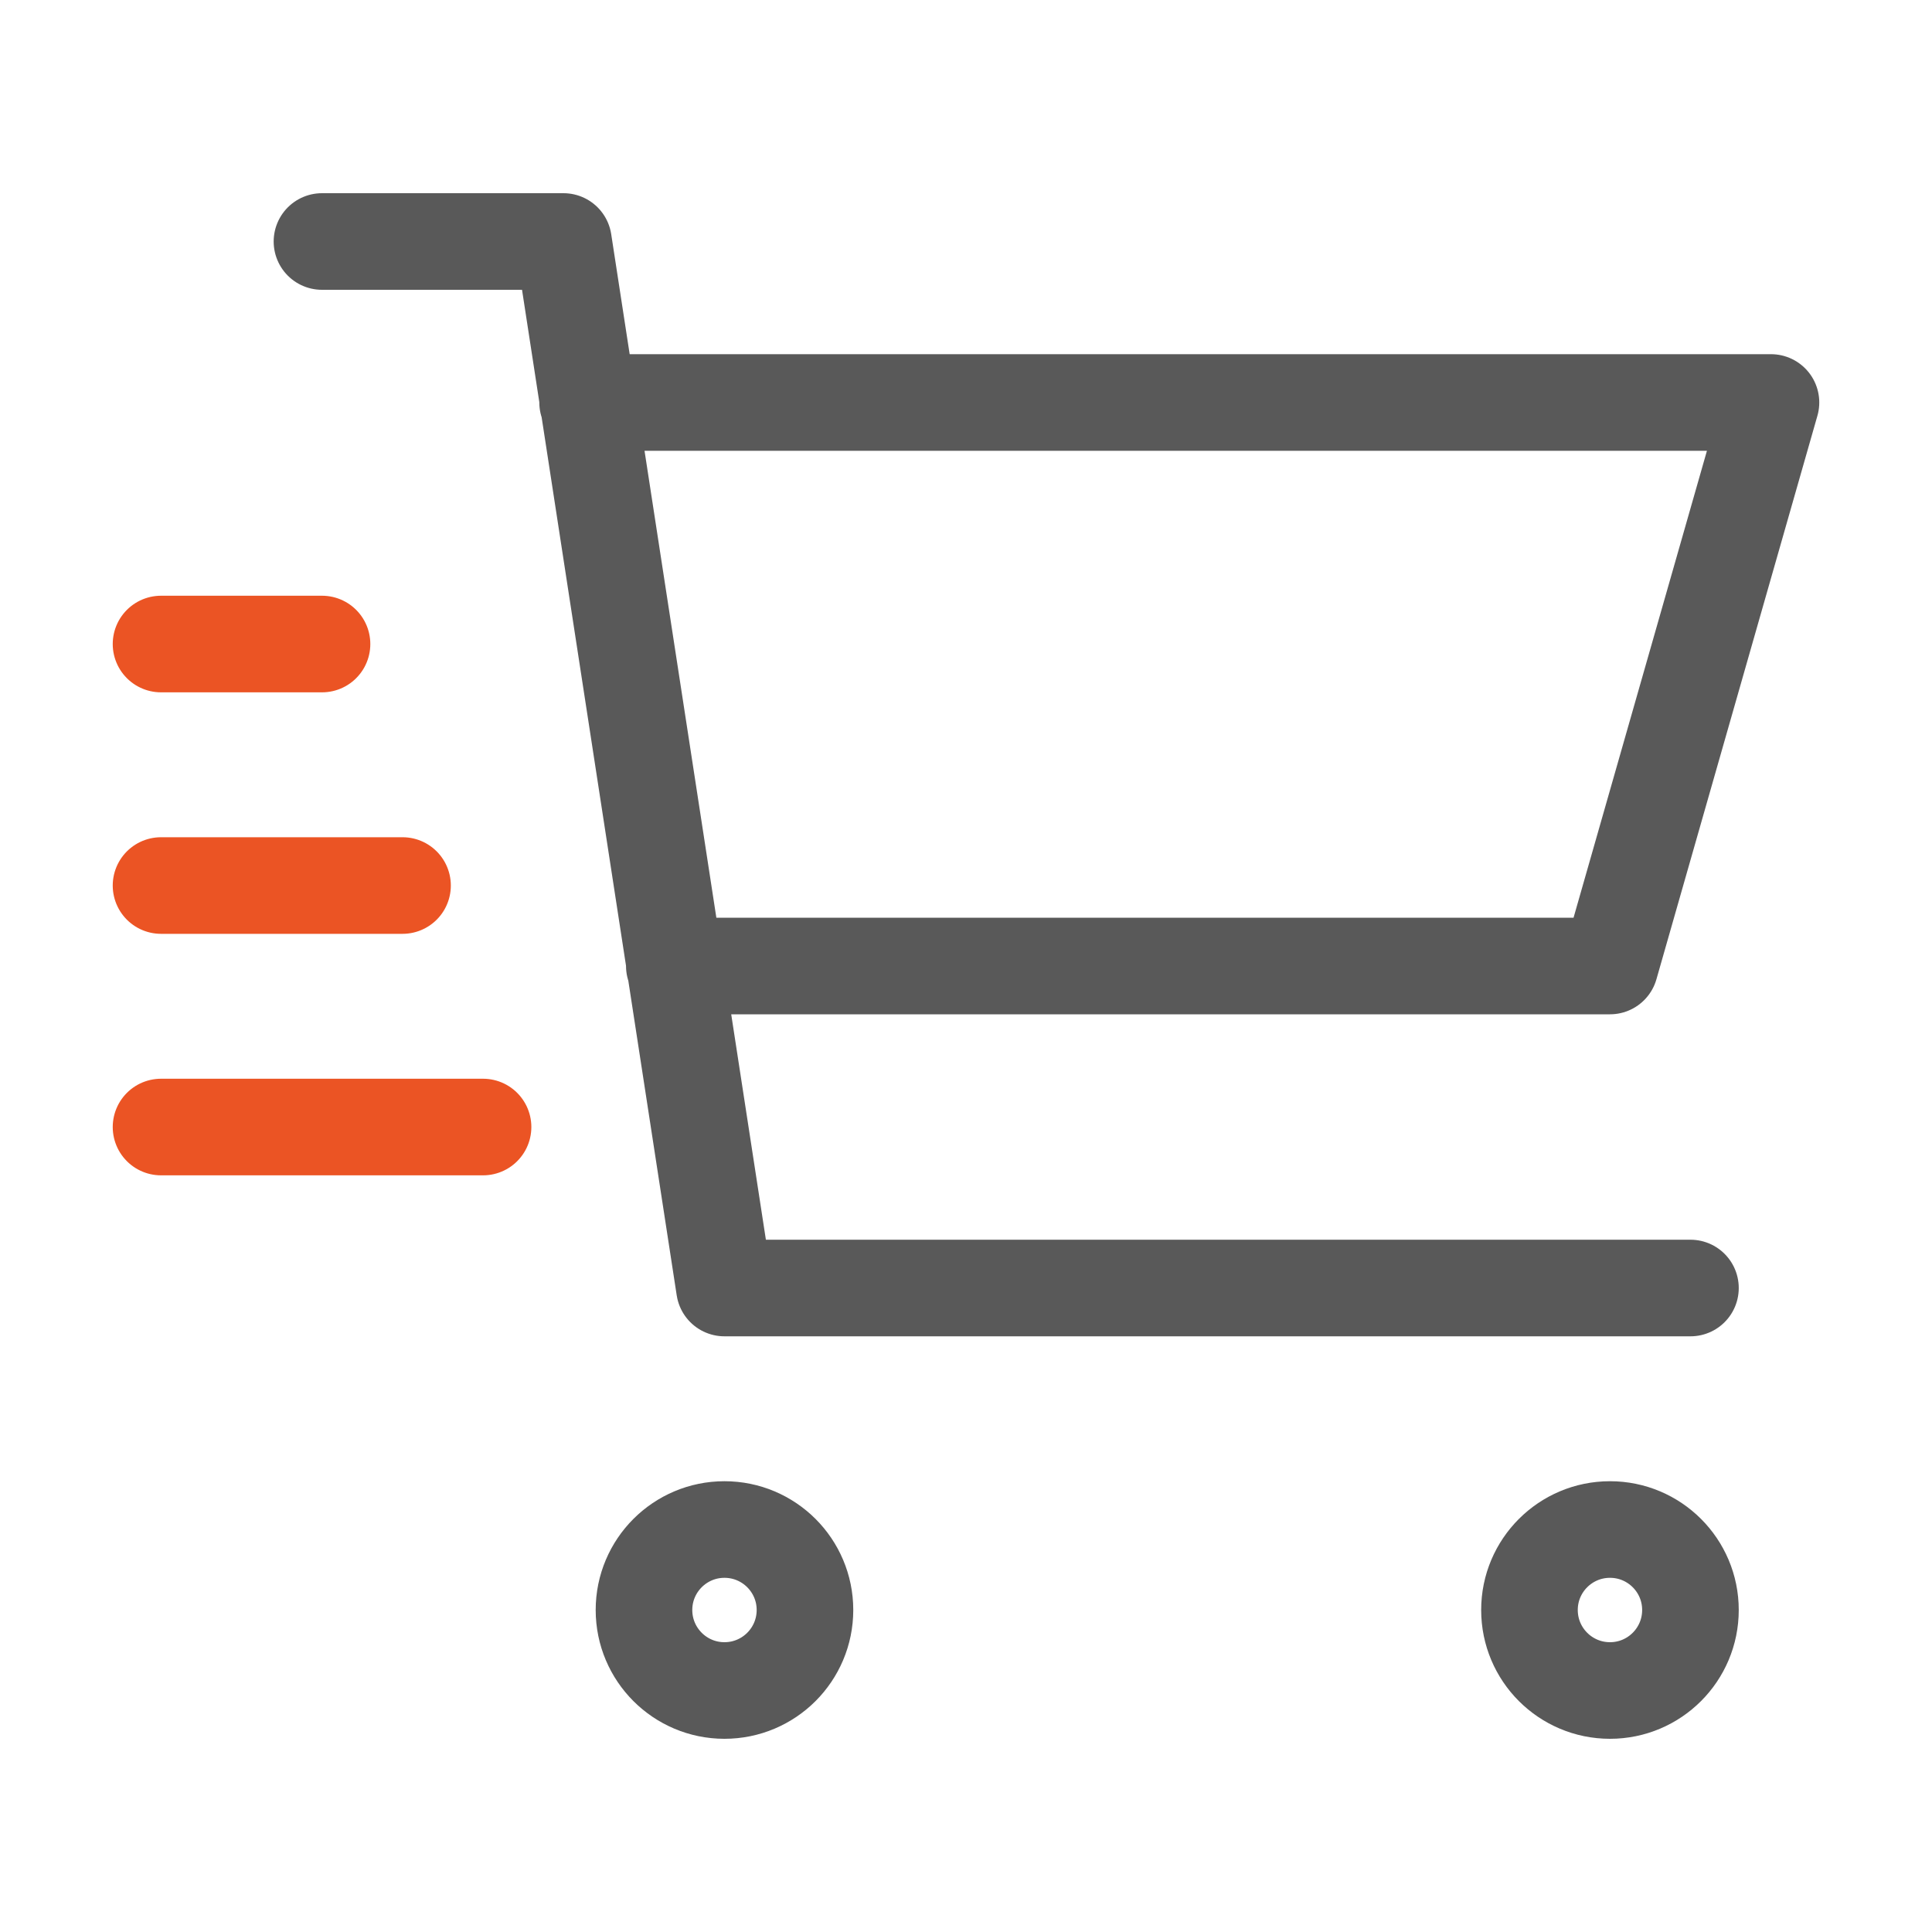 <svg width="40" height="40" viewBox="0 0 40 40" fill="none" xmlns="http://www.w3.org/2000/svg">
<path d="M12.166 8.333H36.666L33.333 20H13.961M34.999 26.667H14.999L11.666 5H6.666M16.666 33.333C16.666 34.254 15.92 35 14.999 35C14.079 35 13.333 34.254 13.333 33.333C13.333 32.413 14.079 31.667 14.999 31.667C15.92 31.667 16.666 32.413 16.666 33.333ZM34.999 33.333C34.999 34.254 34.253 35 33.333 35C32.412 35 31.666 34.254 31.666 33.333C31.666 32.413 32.412 31.667 33.333 31.667C34.253 31.667 34.999 32.413 34.999 33.333Z" stroke="#595959" stroke-width="2" stroke-linecap="round" stroke-linejoin="round"/>
<path d="M6.667 13.334H3.334M8.334 18.334H3.334M10.001 23.334H3.334" stroke="#EB5424" stroke-width="2" stroke-linecap="round" stroke-linejoin="round"/>
</svg>